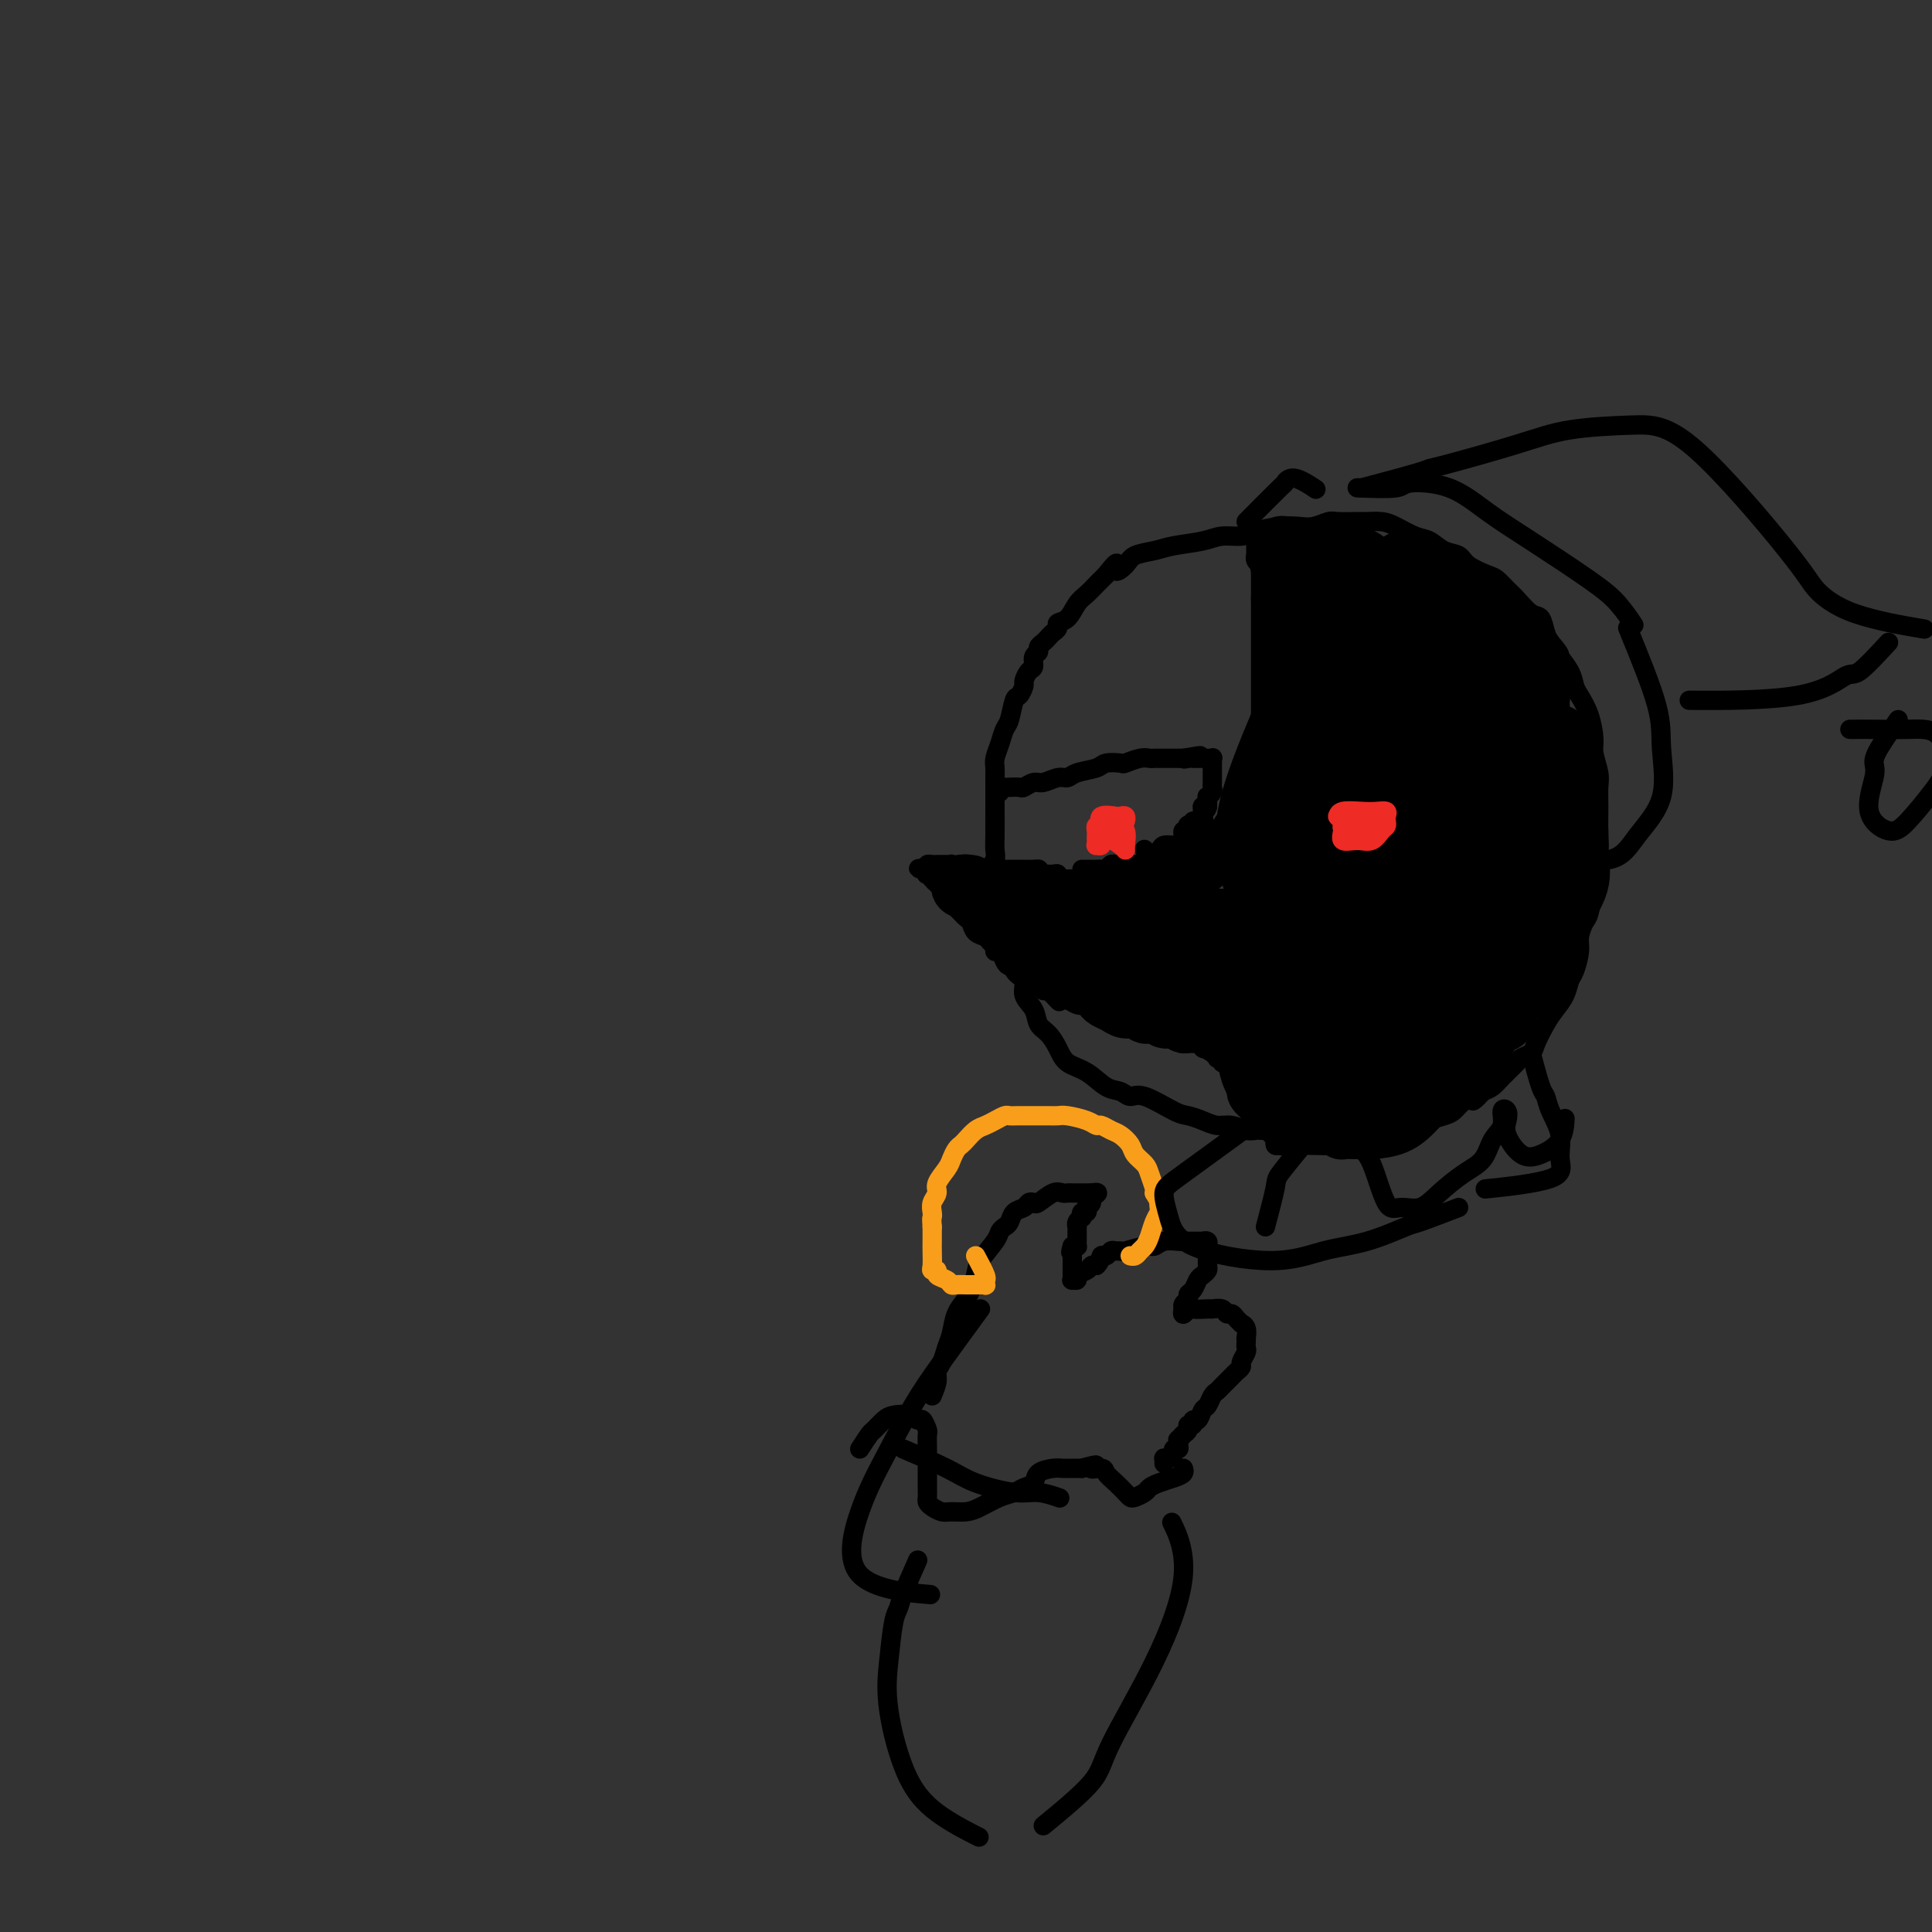 <svg viewBox='0 0 400 400' version='1.1' xmlns='http://www.w3.org/2000/svg' xmlns:xlink='http://www.w3.org/1999/xlink'><rect x="0" y="0" width="400" height="400" fill="#333333" stroke="none"/><g fill='none' stroke='#000000' stroke-width='4' stroke-linecap='round' stroke-linejoin='round'><path d='M263,234c-0.448,0.001 -0.896,0.001 -1,0c-0.104,-0.001 0.135,-0.004 0,0c-0.135,0.004 -0.644,0.016 -1,0c-0.356,-0.016 -0.559,-0.060 -1,0c-0.441,0.060 -1.119,0.223 -2,0c-0.881,-0.223 -1.965,-0.831 -3,-1c-1.035,-0.169 -2.020,0.101 -3,0c-0.980,-0.101 -1.953,-0.572 -3,-1c-1.047,-0.428 -2.167,-0.812 -3,-1c-0.833,-0.188 -1.380,-0.181 -3,-1c-1.620,-0.819 -4.312,-2.464 -6,-3c-1.688,-0.536 -2.371,0.037 -3,0c-0.629,-0.037 -1.204,-0.684 -2,-1c-0.796,-0.316 -1.813,-0.301 -3,-1c-1.187,-0.699 -2.546,-2.112 -4,-3c-1.454,-0.888 -3.004,-1.252 -4,-2c-0.996,-0.748 -1.438,-1.879 -2,-3c-0.562,-1.121 -1.245,-2.230 -2,-3c-0.755,-0.770 -1.582,-1.201 -2,-2c-0.418,-0.799 -0.427,-1.965 -1,-3c-0.573,-1.035 -1.711,-1.939 -2,-3c-0.289,-1.061 0.272,-2.279 0,-3c-0.272,-0.721 -1.378,-0.944 -2,-2c-0.622,-1.056 -0.759,-2.943 -1,-4c-0.241,-1.057 -0.587,-1.283 -1,-2c-0.413,-0.717 -0.894,-1.924 -1,-3c-0.106,-1.076 0.164,-2.020 0,-3c-0.164,-0.980 -0.761,-1.994 -1,-3c-0.239,-1.006 -0.119,-2.003 0,-3'/><path d='M206,183c-0.928,-4.599 -0.249,-4.597 0,-5c0.249,-0.403 0.067,-1.210 0,-2c-0.067,-0.790 -0.018,-1.562 0,-3c0.018,-1.438 0.005,-3.540 0,-5c-0.005,-1.460 -0.002,-2.277 0,-3c0.002,-0.723 0.004,-1.351 0,-2c-0.004,-0.649 -0.012,-1.319 0,-2c0.012,-0.681 0.045,-1.373 0,-2c-0.045,-0.627 -0.167,-1.188 0,-2c0.167,-0.812 0.622,-1.876 1,-3c0.378,-1.124 0.680,-2.308 1,-3c0.320,-0.692 0.659,-0.891 1,-2c0.341,-1.109 0.682,-3.127 1,-4c0.318,-0.873 0.611,-0.600 1,-1c0.389,-0.400 0.874,-1.473 1,-2c0.126,-0.527 -0.106,-0.508 0,-1c0.106,-0.492 0.549,-1.494 1,-2c0.451,-0.506 0.908,-0.517 1,-1c0.092,-0.483 -0.183,-1.439 0,-2c0.183,-0.561 0.822,-0.728 1,-1c0.178,-0.272 -0.106,-0.650 0,-1c0.106,-0.350 0.601,-0.672 1,-1c0.399,-0.328 0.701,-0.664 1,-1c0.299,-0.336 0.594,-0.674 1,-1c0.406,-0.326 0.924,-0.639 1,-1c0.076,-0.361 -0.289,-0.768 0,-1c0.289,-0.232 1.232,-0.289 2,-1c0.768,-0.711 1.360,-2.077 2,-3c0.640,-0.923 1.326,-1.402 2,-2c0.674,-0.598 1.335,-1.314 2,-2c0.665,-0.686 1.332,-1.343 2,-2'/><path d='M229,119c3.289,-4.217 2.012,-1.760 2,-1c-0.012,0.760 1.242,-0.177 2,-1c0.758,-0.823 1.020,-1.531 2,-2c0.980,-0.469 2.678,-0.699 4,-1c1.322,-0.301 2.266,-0.672 4,-1c1.734,-0.328 4.256,-0.613 6,-1c1.744,-0.387 2.711,-0.874 4,-1c1.289,-0.126 2.900,0.111 4,0c1.100,-0.111 1.688,-0.569 3,-1c1.312,-0.431 3.346,-0.833 5,-1c1.654,-0.167 2.926,-0.097 4,0c1.074,0.097 1.949,0.222 3,0c1.051,-0.222 2.277,-0.792 3,-1c0.723,-0.208 0.944,-0.054 2,0c1.056,0.054 2.947,0.007 4,0c1.053,-0.007 1.268,0.024 2,0c0.732,-0.024 1.980,-0.105 3,0c1.020,0.105 1.810,0.394 3,1c1.190,0.606 2.778,1.527 4,2c1.222,0.473 2.078,0.498 3,1c0.922,0.502 1.909,1.482 3,2c1.091,0.518 2.284,0.576 3,1c0.716,0.424 0.953,1.214 2,2c1.047,0.786 2.903,1.566 4,2c1.097,0.434 1.435,0.520 2,1c0.565,0.480 1.356,1.354 2,2c0.644,0.646 1.142,1.065 2,2c0.858,0.935 2.075,2.385 3,3c0.925,0.615 1.557,0.396 2,1c0.443,0.604 0.698,2.030 1,3c0.302,0.970 0.651,1.485 1,2'/><path d='M321,133c2.357,2.707 1.748,2.473 2,3c0.252,0.527 1.364,1.814 2,3c0.636,1.186 0.796,2.269 1,3c0.204,0.731 0.451,1.109 1,2c0.549,0.891 1.401,2.296 2,4c0.599,1.704 0.945,3.706 1,5c0.055,1.294 -0.182,1.880 0,3c0.182,1.120 0.782,2.775 1,4c0.218,1.225 0.055,2.021 0,3c-0.055,0.979 -0.001,2.139 0,4c0.001,1.861 -0.052,4.421 0,6c0.052,1.579 0.207,2.178 0,3c-0.207,0.822 -0.776,1.868 -1,3c-0.224,1.132 -0.102,2.351 0,3c0.102,0.649 0.186,0.728 0,2c-0.186,1.272 -0.641,3.738 -1,5c-0.359,1.262 -0.621,1.320 -1,2c-0.379,0.680 -0.874,1.981 -1,3c-0.126,1.019 0.118,1.757 0,3c-0.118,1.243 -0.598,2.992 -1,4c-0.402,1.008 -0.728,1.274 -1,2c-0.272,0.726 -0.491,1.910 -1,3c-0.509,1.090 -1.306,2.085 -2,3c-0.694,0.915 -1.283,1.749 -2,3c-0.717,1.251 -1.561,2.919 -2,4c-0.439,1.081 -0.474,1.575 -1,2c-0.526,0.425 -1.544,0.782 -2,1c-0.456,0.218 -0.349,0.295 -1,1c-0.651,0.705 -2.060,2.036 -3,3c-0.940,0.964 -1.411,1.561 -2,2c-0.589,0.439 -1.294,0.719 -2,1'/><path d='M307,226c-2.989,3.289 -1.960,1.511 -2,1c-0.040,-0.511 -1.147,0.244 -2,1c-0.853,0.756 -1.450,1.513 -2,2c-0.550,0.487 -1.051,0.705 -2,1c-0.949,0.295 -2.345,0.668 -3,1c-0.655,0.332 -0.570,0.624 -1,1c-0.430,0.376 -1.376,0.837 -2,1c-0.624,0.163 -0.927,0.030 -1,0c-0.073,-0.030 0.082,0.045 0,0c-0.082,-0.045 -0.403,-0.209 -1,0c-0.597,0.209 -1.469,0.792 -2,1c-0.531,0.208 -0.720,0.042 -1,0c-0.280,-0.042 -0.652,0.041 -1,0c-0.348,-0.041 -0.671,-0.207 -1,0c-0.329,0.207 -0.664,0.788 -1,1c-0.336,0.212 -0.675,0.056 -1,0c-0.325,-0.056 -0.637,-0.011 -1,0c-0.363,0.011 -0.776,-0.011 -1,0c-0.224,0.011 -0.258,0.056 -1,0c-0.742,-0.056 -2.192,-0.211 -3,0c-0.808,0.211 -0.975,0.789 -1,1c-0.025,0.211 0.091,0.057 0,0c-0.091,-0.057 -0.388,-0.015 -1,0c-0.612,0.015 -1.539,0.004 -2,0c-0.461,-0.004 -0.457,-0.001 -1,0c-0.543,0.001 -1.635,0.000 -2,0c-0.365,-0.000 -0.005,-0.000 0,0c0.005,0.000 -0.345,0.000 -1,0c-0.655,-0.000 -1.616,-0.000 -2,0c-0.384,0.000 -0.192,0.000 0,0'/><path d='M268,237c-4.332,0.462 -2.662,0.117 -2,0c0.662,-0.117 0.317,-0.007 0,0c-0.317,0.007 -0.607,-0.089 -1,0c-0.393,0.089 -0.889,0.364 -1,0c-0.111,-0.364 0.162,-1.367 0,-2c-0.162,-0.633 -0.761,-0.895 -1,-1c-0.239,-0.105 -0.120,-0.052 0,0'/><path d='M262,115c0.423,2.060 0.845,4.119 1,5c0.155,0.881 0.042,0.583 0,1c-0.042,0.417 -0.012,1.548 0,2c0.012,0.452 0.006,0.226 0,0'/><path d='M260,113c-0.001,0.455 -0.001,0.909 0,1c0.001,0.091 0.004,-0.182 0,0c-0.004,0.182 -0.015,0.818 0,1c0.015,0.182 0.056,-0.091 0,0c-0.056,0.091 -0.207,0.545 0,1c0.207,0.455 0.774,0.910 1,1c0.226,0.090 0.113,-0.187 0,0c-0.113,0.187 -0.226,0.837 0,1c0.226,0.163 0.793,-0.163 1,0c0.207,0.163 0.056,0.813 0,1c-0.056,0.187 -0.016,-0.089 0,0c0.016,0.089 0.008,0.545 0,1'/><path d='M262,120c0.305,1.266 0.068,0.930 0,1c-0.068,0.070 0.034,0.545 0,1c-0.034,0.455 -0.205,0.891 0,1c0.205,0.109 0.787,-0.110 1,0c0.213,0.110 0.057,0.550 0,1c-0.057,0.450 -0.016,0.909 0,1c0.016,0.091 0.008,-0.186 0,0c-0.008,0.186 -0.016,0.833 0,1c0.016,0.167 0.057,-0.147 0,0c-0.057,0.147 -0.211,0.757 0,1c0.211,0.243 0.789,0.121 1,0c0.211,-0.121 0.057,-0.240 0,0c-0.057,0.240 -0.015,0.839 0,1c0.015,0.161 0.004,-0.115 0,0c-0.004,0.115 -0.001,0.622 0,1c0.001,0.378 0.000,0.626 0,1c-0.000,0.374 -0.000,0.874 0,1c0.000,0.126 0.000,-0.121 0,0c-0.000,0.121 -0.000,0.611 0,1c0.000,0.389 0.000,0.678 0,1c-0.000,0.322 -0.000,0.678 0,1c0.000,0.322 0.000,0.611 0,1c-0.000,0.389 -0.000,0.877 0,1c0.000,0.123 0.000,-0.119 0,0c-0.000,0.119 -0.000,0.599 0,1c0.000,0.401 0.000,0.723 0,1c-0.000,0.277 -0.000,0.508 0,1c0.000,0.492 0.000,1.246 0,2'/><path d='M264,141c0.309,3.383 0.083,1.339 0,1c-0.083,-0.339 -0.022,1.026 0,2c0.022,0.974 0.006,1.556 0,2c-0.006,0.444 -0.002,0.749 0,1c0.002,0.251 0.002,0.447 0,1c-0.002,0.553 -0.004,1.462 0,2c0.004,0.538 0.015,0.703 0,1c-0.015,0.297 -0.057,0.725 0,1c0.057,0.275 0.211,0.399 0,1c-0.211,0.601 -0.788,1.681 -1,2c-0.212,0.319 -0.061,-0.122 0,0c0.061,0.122 0.030,0.806 0,1c-0.030,0.194 -0.061,-0.103 0,0c0.061,0.103 0.212,0.606 0,1c-0.212,0.394 -0.788,0.679 -1,1c-0.212,0.321 -0.061,0.679 0,1c0.061,0.321 0.031,0.607 0,1c-0.031,0.393 -0.065,0.894 0,1c0.065,0.106 0.228,-0.184 0,0c-0.228,0.184 -0.846,0.842 -1,1c-0.154,0.158 0.154,-0.183 0,0c-0.154,0.183 -0.772,0.889 -1,1c-0.228,0.111 -0.065,-0.374 0,0c0.065,0.374 0.033,1.606 0,2c-0.033,0.394 -0.065,-0.050 0,0c0.065,0.050 0.228,0.595 0,1c-0.228,0.405 -0.849,0.669 -1,1c-0.151,0.331 0.166,0.728 0,1c-0.166,0.272 -0.814,0.419 -1,1c-0.186,0.581 0.090,1.594 0,2c-0.090,0.406 -0.545,0.203 -1,0'/><path d='M257,171c-1.019,2.968 -0.065,1.387 0,1c0.065,-0.387 -0.759,0.420 -1,1c-0.241,0.580 0.102,0.931 0,1c-0.102,0.069 -0.647,-0.146 -1,0c-0.353,0.146 -0.514,0.652 -1,1c-0.486,0.348 -1.297,0.538 -2,1c-0.703,0.462 -1.297,1.194 -2,2c-0.703,0.806 -1.514,1.684 -2,2c-0.486,0.316 -0.648,0.070 -1,0c-0.352,-0.070 -0.895,0.038 -1,0c-0.105,-0.038 0.229,-0.220 0,0c-0.229,0.220 -1.021,0.843 -2,1c-0.979,0.157 -2.146,-0.150 -3,0c-0.854,0.150 -1.394,0.758 -2,1c-0.606,0.242 -1.276,0.117 -2,0c-0.724,-0.117 -1.501,-0.228 -2,0c-0.499,0.228 -0.718,0.793 -1,1c-0.282,0.207 -0.626,0.055 -1,0c-0.374,-0.055 -0.779,-0.015 -1,0c-0.221,0.015 -0.258,0.004 -1,0c-0.742,-0.004 -2.189,-0.001 -3,0c-0.811,0.001 -0.987,0.000 -1,0c-0.013,-0.000 0.137,-0.000 0,0c-0.137,0.000 -0.562,0.000 -1,0c-0.438,-0.000 -0.888,-0.000 -1,0c-0.112,0.000 0.114,0.000 0,0c-0.114,-0.000 -0.569,-0.000 -1,0c-0.431,0.000 -0.837,0.000 -1,0c-0.163,-0.000 -0.081,-0.000 0,0'/><path d='M226,183c0.009,0.113 0.017,0.226 0,0c-0.017,-0.226 -0.060,-0.793 0,-1c0.060,-0.207 0.222,-0.056 0,0c-0.222,0.056 -0.829,0.015 -1,0c-0.171,-0.015 0.095,-0.004 0,0c-0.095,0.004 -0.549,0.001 -1,0c-0.451,-0.001 -0.899,0.001 -1,0c-0.101,-0.001 0.146,-0.004 0,0c-0.146,0.004 -0.683,0.015 -1,0c-0.317,-0.015 -0.414,-0.057 -1,0c-0.586,0.057 -1.663,0.211 -2,0c-0.337,-0.211 0.064,-0.789 0,-1c-0.064,-0.211 -0.595,-0.057 -1,0c-0.405,0.057 -0.686,0.015 -1,0c-0.314,-0.015 -0.661,-0.004 -1,0c-0.339,0.004 -0.669,0.002 -1,0'/><path d='M215,181c-1.655,-0.536 -0.293,-0.876 0,-1c0.293,-0.124 -0.485,-0.033 -1,0c-0.515,0.033 -0.768,0.009 -1,0c-0.232,-0.009 -0.443,-0.002 -1,0c-0.557,0.002 -1.459,0.001 -2,0c-0.541,-0.001 -0.722,-0.000 -1,0c-0.278,0.000 -0.653,0.000 -1,0c-0.347,-0.000 -0.667,-0.000 -1,0c-0.333,0.000 -0.681,0.000 -1,0c-0.319,-0.000 -0.610,0.000 -1,0c-0.390,-0.000 -0.878,-0.000 -1,0c-0.122,0.000 0.122,0.000 0,0c-0.122,-0.000 -0.610,-0.000 -1,0c-0.390,0.000 -0.682,0.001 -1,0c-0.318,-0.001 -0.664,-0.004 -1,0c-0.336,0.004 -0.664,0.015 -1,0c-0.336,-0.015 -0.682,-0.057 -1,0c-0.318,0.057 -0.610,0.211 -1,0c-0.390,-0.211 -0.879,-0.789 -1,-1c-0.121,-0.211 0.126,-0.057 0,0c-0.126,0.057 -0.625,0.015 -1,0c-0.375,-0.015 -0.626,-0.005 -1,0c-0.374,0.005 -0.871,0.004 -1,0c-0.129,-0.004 0.110,-0.011 0,0c-0.110,0.011 -0.568,0.042 -1,0c-0.432,-0.042 -0.838,-0.155 -1,0c-0.162,0.155 -0.081,0.577 0,1'/><path d='M192,180c-3.562,-0.219 -0.965,-0.266 0,0c0.965,0.266 0.300,0.844 0,1c-0.300,0.156 -0.235,-0.109 0,0c0.235,0.109 0.640,0.592 1,1c0.360,0.408 0.674,0.739 1,1c0.326,0.261 0.665,0.451 1,1c0.335,0.549 0.667,1.457 1,2c0.333,0.543 0.667,0.722 1,1c0.333,0.278 0.666,0.656 1,1c0.334,0.344 0.671,0.656 1,1c0.329,0.344 0.651,0.722 1,1c0.349,0.278 0.724,0.455 1,1c0.276,0.545 0.451,1.457 1,2c0.549,0.543 1.471,0.718 2,1c0.529,0.282 0.667,0.670 1,1c0.333,0.330 0.863,0.600 1,1c0.137,0.400 -0.118,0.929 0,1c0.118,0.071 0.609,-0.317 1,0c0.391,0.317 0.682,1.338 1,2c0.318,0.662 0.664,0.965 1,1c0.336,0.035 0.664,-0.197 1,0c0.336,0.197 0.681,0.822 1,1c0.319,0.178 0.611,-0.092 1,0c0.389,0.092 0.874,0.545 1,1c0.126,0.455 -0.106,0.910 0,1c0.106,0.090 0.549,-0.186 1,0c0.451,0.186 0.908,0.834 1,1c0.092,0.166 -0.182,-0.151 0,0c0.182,0.151 0.818,0.772 1,1c0.182,0.228 -0.091,0.065 0,0c0.091,-0.065 0.545,-0.033 1,0'/><path d='M217,205c4.050,4.089 1.676,1.813 1,1c-0.676,-0.813 0.346,-0.162 1,0c0.654,0.162 0.938,-0.167 1,0c0.062,0.167 -0.099,0.828 0,1c0.099,0.172 0.457,-0.146 1,0c0.543,0.146 1.271,0.756 2,1c0.729,0.244 1.459,0.121 2,0c0.541,-0.121 0.894,-0.240 1,0c0.106,0.240 -0.033,0.838 0,1c0.033,0.162 0.239,-0.111 1,0c0.761,0.111 2.077,0.608 3,1c0.923,0.392 1.453,0.679 2,1c0.547,0.321 1.113,0.675 2,1c0.887,0.325 2.097,0.622 3,1c0.903,0.378 1.498,0.837 2,1c0.502,0.163 0.909,0.029 1,0c0.091,-0.029 -0.134,0.045 0,0c0.134,-0.045 0.627,-0.209 1,0c0.373,0.209 0.625,0.792 1,1c0.375,0.208 0.874,0.042 1,0c0.126,-0.042 -0.120,0.041 0,0c0.120,-0.041 0.606,-0.207 1,0c0.394,0.207 0.697,0.788 1,1c0.303,0.212 0.607,0.057 1,0c0.393,-0.057 0.876,-0.016 1,0c0.124,0.016 -0.111,0.008 0,0c0.111,-0.008 0.568,-0.016 1,0c0.432,0.016 0.837,0.056 1,0c0.163,-0.056 0.082,-0.207 0,0c-0.082,0.207 -0.166,0.774 0,1c0.166,0.226 0.583,0.113 1,0'/><path d='M250,217c5.046,1.797 1.160,0.289 0,0c-1.160,-0.289 0.406,0.641 1,1c0.594,0.359 0.216,0.148 0,0c-0.216,-0.148 -0.269,-0.232 0,0c0.269,0.232 0.861,0.780 1,1c0.139,0.220 -0.174,0.112 0,0c0.174,-0.112 0.835,-0.227 1,0c0.165,0.227 -0.167,0.796 0,1c0.167,0.204 0.833,0.045 1,0c0.167,-0.045 -0.167,0.026 0,0c0.167,-0.026 0.833,-0.148 1,0c0.167,0.148 -0.165,0.564 0,1c0.165,0.436 0.828,0.890 1,1c0.172,0.110 -0.146,-0.125 0,0c0.146,0.125 0.756,0.611 1,1c0.244,0.389 0.122,0.682 0,1c-0.122,0.318 -0.243,0.663 0,1c0.243,0.337 0.850,0.668 1,1c0.150,0.332 -0.156,0.666 0,1c0.156,0.334 0.773,0.667 1,1c0.227,0.333 0.065,0.667 0,1c-0.065,0.333 -0.032,0.667 0,1'/><path d='M259,230c1.616,2.249 1.155,1.372 1,1c-0.155,-0.372 -0.003,-0.240 0,0c0.003,0.240 -0.143,0.586 0,1c0.143,0.414 0.574,0.895 1,1c0.426,0.105 0.846,-0.168 1,0c0.154,0.168 0.041,0.776 0,1c-0.041,0.224 -0.012,0.064 0,0c0.012,-0.064 0.006,-0.032 0,0'/></g>
<g fill='none' stroke='#FFFFFF' stroke-width='4' stroke-linecap='round' stroke-linejoin='round'><path d='M210,188c-0.024,0.399 -0.048,0.798 0,1c0.048,0.202 0.166,0.207 0,0c-0.166,-0.207 -0.618,-0.627 -1,-1c-0.382,-0.373 -0.694,-0.700 -1,-1c-0.306,-0.300 -0.607,-0.572 -1,-1c-0.393,-0.428 -0.877,-1.012 -1,-1c-0.123,0.012 0.115,0.619 0,1c-0.115,0.381 -0.582,0.537 0,1c0.582,0.463 2.213,1.235 3,2c0.787,0.765 0.730,1.523 1,2c0.270,0.477 0.868,0.674 1,1c0.132,0.326 -0.202,0.782 0,1c0.202,0.218 0.941,0.199 1,0c0.059,-0.199 -0.561,-0.579 -1,-1c-0.439,-0.421 -0.695,-0.883 -1,-1c-0.305,-0.117 -0.657,0.112 -1,0c-0.343,-0.112 -0.677,-0.565 -1,-1c-0.323,-0.435 -0.634,-0.852 -1,-1c-0.366,-0.148 -0.786,-0.027 -1,0c-0.214,0.027 -0.222,-0.041 0,0c0.222,0.041 0.673,0.191 1,1c0.327,0.809 0.531,2.279 1,3c0.469,0.721 1.203,0.694 2,1c0.797,0.306 1.656,0.945 2,1c0.344,0.055 0.172,-0.472 0,-1'/><path d='M212,194c0.440,-0.101 -0.461,-0.853 -1,-1c-0.539,-0.147 -0.718,0.311 -1,0c-0.282,-0.311 -0.668,-1.390 -1,-2c-0.332,-0.610 -0.611,-0.751 -1,-1c-0.389,-0.249 -0.889,-0.606 -1,-1c-0.111,-0.394 0.167,-0.827 0,-1c-0.167,-0.173 -0.780,-0.088 -1,0c-0.220,0.088 -0.049,0.177 0,0c0.049,-0.177 -0.026,-0.622 0,-1c0.026,-0.378 0.154,-0.690 0,-1c-0.154,-0.310 -0.588,-0.619 -1,-1c-0.412,-0.381 -0.801,-0.834 -1,-1c-0.199,-0.166 -0.207,-0.044 0,0c0.207,0.044 0.629,0.012 1,0c0.371,-0.012 0.692,-0.003 1,0c0.308,0.003 0.604,0.001 1,0c0.396,-0.001 0.894,-0.000 1,0c0.106,0.000 -0.179,0.000 0,0c0.179,-0.000 0.821,-0.000 1,0c0.179,0.000 -0.106,0.000 0,0c0.106,-0.000 0.602,-0.000 1,0c0.398,0.000 0.699,0.000 1,0'/><path d='M211,184c1.310,0.000 1.083,0.000 1,0c-0.083,0.000 -0.024,0.000 0,0c0.024,0.000 0.012,0.000 0,0'/></g>
<g fill='none' stroke='#000000' stroke-width='4' stroke-linecap='round' stroke-linejoin='round'><path d='M224,180c0.447,-0.000 0.893,-0.000 1,0c0.107,0.000 -0.126,0.001 0,0c0.126,-0.001 0.611,-0.004 1,0c0.389,0.004 0.682,0.015 1,0c0.318,-0.015 0.663,-0.057 1,0c0.337,0.057 0.667,0.211 1,0c0.333,-0.211 0.667,-0.789 1,-1c0.333,-0.211 0.663,-0.057 1,0c0.337,0.057 0.681,0.015 1,0c0.319,-0.015 0.614,-0.004 1,0c0.386,0.004 0.863,0.001 1,0c0.137,-0.001 -0.065,0.001 0,0c0.065,-0.001 0.398,-0.004 1,0c0.602,0.004 1.475,0.015 2,0c0.525,-0.015 0.704,-0.056 1,0c0.296,0.056 0.709,0.207 1,0c0.291,-0.207 0.459,-0.774 1,-1c0.541,-0.226 1.454,-0.113 2,0c0.546,0.113 0.724,0.226 1,0c0.276,-0.226 0.651,-0.793 1,-1c0.349,-0.207 0.671,-0.056 1,0c0.329,0.056 0.666,0.015 1,0c0.334,-0.015 0.667,-0.004 1,0c0.333,0.004 0.667,0.001 1,0c0.333,-0.001 0.667,-0.001 1,0'/><path d='M249,177c3.823,-0.465 0.881,-0.127 0,0c-0.881,0.127 0.300,0.044 1,0c0.700,-0.044 0.920,-0.051 1,0c0.080,0.051 0.022,0.158 0,0c-0.022,-0.158 -0.006,-0.581 0,-1c0.006,-0.419 0.002,-0.834 0,-1c-0.002,-0.166 -0.001,-0.083 0,0'/><path d='M206,164c0.449,0.113 0.898,0.226 1,0c0.102,-0.226 -0.142,-0.792 0,-1c0.142,-0.208 0.671,-0.060 1,0c0.329,0.060 0.457,0.031 1,0c0.543,-0.031 1.500,-0.065 2,0c0.500,0.065 0.543,0.228 1,0c0.457,-0.228 1.328,-0.849 2,-1c0.672,-0.151 1.147,0.167 2,0c0.853,-0.167 2.086,-0.819 3,-1c0.914,-0.181 1.510,0.109 2,0c0.490,-0.109 0.875,-0.617 2,-1c1.125,-0.383 2.990,-0.642 4,-1c1.010,-0.358 1.163,-0.814 2,-1c0.837,-0.186 2.357,-0.102 3,0c0.643,0.102 0.410,0.224 1,0c0.590,-0.224 2.002,-0.792 3,-1c0.998,-0.208 1.580,-0.056 2,0c0.420,0.056 0.677,0.015 1,0c0.323,-0.015 0.713,-0.004 1,0c0.287,0.004 0.472,0.001 1,0c0.528,-0.001 1.399,-0.000 2,0c0.601,0.000 0.931,0.000 1,0c0.069,-0.000 -0.123,-0.000 0,0c0.123,0.000 0.562,0.000 1,0'/><path d='M245,157c6.277,-1.083 2.469,-0.290 1,0c-1.469,0.290 -0.600,0.078 0,0c0.600,-0.078 0.930,-0.021 1,0c0.070,0.021 -0.121,0.006 0,0c0.121,-0.006 0.553,-0.002 1,0c0.447,0.002 0.908,0.001 1,0c0.092,-0.001 -0.186,-0.001 0,0c0.186,0.001 0.834,0.005 1,0c0.166,-0.005 -0.152,-0.017 0,0c0.152,0.017 0.773,0.064 1,0c0.227,-0.064 0.061,-0.238 0,0c-0.061,0.238 -0.016,0.890 0,1c0.016,0.110 0.004,-0.321 0,0c-0.004,0.321 -0.000,1.395 0,2c0.000,0.605 -0.004,0.741 0,1c0.004,0.259 0.015,0.642 0,1c-0.015,0.358 -0.057,0.690 0,1c0.057,0.310 0.211,0.599 0,1c-0.211,0.401 -0.788,0.916 -1,1c-0.212,0.084 -0.061,-0.262 0,0c0.061,0.262 0.030,1.131 0,2'/><path d='M250,167c-0.381,1.504 -0.832,0.263 -1,0c-0.168,-0.263 -0.053,0.450 0,1c0.053,0.550 0.043,0.936 0,1c-0.043,0.064 -0.120,-0.193 0,0c0.120,0.193 0.438,0.835 0,1c-0.438,0.165 -1.633,-0.148 -2,0c-0.367,0.148 0.094,0.757 0,1c-0.094,0.243 -0.743,0.121 -1,0c-0.257,-0.121 -0.121,-0.242 0,0c0.121,0.242 0.228,0.849 0,1c-0.228,0.151 -0.792,-0.152 -1,0c-0.208,0.152 -0.059,0.758 0,1c0.059,0.242 0.030,0.121 0,0'/><path d='M245,174c0.098,0.424 0.196,0.848 0,1c-0.196,0.152 -0.686,0.031 -1,0c-0.314,-0.031 -0.452,0.026 -1,0c-0.548,-0.026 -1.506,-0.137 -2,0c-0.494,0.137 -0.524,0.521 -1,1c-0.476,0.479 -1.397,1.052 -2,1c-0.603,-0.052 -0.886,-0.729 -1,-1c-0.114,-0.271 -0.057,-0.135 0,0'/></g>
<g fill='none' stroke='#000000' stroke-width='12' stroke-linecap='round' stroke-linejoin='round'><path d='M201,183c-0.813,-0.113 -1.625,-0.226 -2,0c-0.375,0.226 -0.312,0.792 0,1c0.312,0.208 0.872,0.058 1,0c0.128,-0.058 -0.175,-0.026 0,0c0.175,0.026 0.827,0.045 1,0c0.173,-0.045 -0.133,-0.153 0,0c0.133,0.153 0.704,0.566 1,1c0.296,0.434 0.316,0.890 1,1c0.684,0.110 2.032,-0.124 3,0c0.968,0.124 1.555,0.608 2,1c0.445,0.392 0.749,0.692 1,1c0.251,0.308 0.449,0.623 1,1c0.551,0.377 1.455,0.817 2,1c0.545,0.183 0.731,0.108 1,0c0.269,-0.108 0.621,-0.249 1,0c0.379,0.249 0.784,0.889 1,1c0.216,0.111 0.242,-0.307 1,0c0.758,0.307 2.247,1.339 3,2c0.753,0.661 0.769,0.950 1,1c0.231,0.050 0.678,-0.140 1,0c0.322,0.140 0.521,0.612 1,1c0.479,0.388 1.240,0.694 2,1'/><path d='M224,196c3.741,2.254 1.594,1.388 1,1c-0.594,-0.388 0.365,-0.300 1,0c0.635,0.300 0.948,0.812 1,1c0.052,0.188 -0.155,0.053 0,0c0.155,-0.053 0.671,-0.024 1,0c0.329,0.024 0.469,0.044 1,0c0.531,-0.044 1.453,-0.152 2,0c0.547,0.152 0.720,0.562 1,1c0.280,0.438 0.668,0.902 1,1c0.332,0.098 0.607,-0.170 1,0c0.393,0.170 0.902,0.777 1,1c0.098,0.223 -0.216,0.061 0,0c0.216,-0.061 0.961,-0.020 1,0c0.039,0.020 -0.630,0.020 -1,0c-0.370,-0.020 -0.442,-0.061 -1,0c-0.558,0.061 -1.602,0.224 -3,0c-1.398,-0.224 -3.152,-0.834 -4,-1c-0.848,-0.166 -0.791,0.113 -2,0c-1.209,-0.113 -3.683,-0.619 -5,-1c-1.317,-0.381 -1.478,-0.637 -2,-1c-0.522,-0.363 -1.407,-0.833 -2,-1c-0.593,-0.167 -0.895,-0.031 -1,0c-0.105,0.031 -0.011,-0.044 0,0c0.011,0.044 -0.059,0.208 0,0c0.059,-0.208 0.247,-0.787 0,-1c-0.247,-0.213 -0.928,-0.061 -1,0c-0.072,0.061 0.464,0.030 1,0'/><path d='M215,196c-3.403,-0.864 -1.410,-0.523 0,0c1.410,0.523 2.237,1.229 3,2c0.763,0.771 1.460,1.607 2,2c0.540,0.393 0.921,0.343 2,1c1.079,0.657 2.855,2.023 4,3c1.145,0.977 1.657,1.567 2,2c0.343,0.433 0.516,0.708 1,1c0.484,0.292 1.280,0.600 2,1c0.720,0.400 1.363,0.891 2,1c0.637,0.109 1.269,-0.163 2,0c0.731,0.163 1.562,0.762 2,1c0.438,0.238 0.484,0.115 1,0c0.516,-0.115 1.500,-0.223 2,0c0.500,0.223 0.514,0.778 1,1c0.486,0.222 1.443,0.112 2,0c0.557,-0.112 0.712,-0.226 1,0c0.288,0.226 0.708,0.793 1,1c0.292,0.207 0.455,0.056 1,0c0.545,-0.056 1.473,-0.016 2,0c0.527,0.016 0.652,0.008 1,0c0.348,-0.008 0.919,-0.016 1,0c0.081,0.016 -0.328,0.057 0,0c0.328,-0.057 1.393,-0.211 2,0c0.607,0.211 0.755,0.789 1,1c0.245,0.211 0.586,0.057 1,0c0.414,-0.057 0.899,-0.016 1,0c0.101,0.016 -0.183,0.007 0,0c0.183,-0.007 0.833,-0.012 1,0c0.167,0.012 -0.147,0.042 0,0c0.147,-0.042 0.756,-0.155 1,0c0.244,0.155 0.122,0.577 0,1'/><path d='M257,214c4.039,0.875 1.138,0.062 0,0c-1.138,-0.062 -0.511,0.628 0,1c0.511,0.372 0.906,0.428 1,1c0.094,0.572 -0.114,1.660 0,3c0.114,1.340 0.552,2.932 1,4c0.448,1.068 0.908,1.611 1,2c0.092,0.389 -0.185,0.623 0,1c0.185,0.377 0.832,0.898 1,1c0.168,0.102 -0.144,-0.216 0,0c0.144,0.216 0.743,0.966 1,1c0.257,0.034 0.170,-0.647 0,-1c-0.170,-0.353 -0.424,-0.379 -1,-1c-0.576,-0.621 -1.474,-1.836 -2,-3c-0.526,-1.164 -0.680,-2.275 -1,-4c-0.320,-1.725 -0.806,-4.064 -1,-5c-0.194,-0.936 -0.097,-0.468 0,0'/><path d='M239,191c-2.678,-0.030 -5.356,-0.061 -7,0c-1.644,0.061 -2.255,0.212 -3,0c-0.745,-0.212 -1.625,-0.789 -2,-1c-0.375,-0.211 -0.245,-0.057 0,0c0.245,0.057 0.603,0.015 1,0c0.397,-0.015 0.831,-0.004 2,0c1.169,0.004 3.073,0.001 5,0c1.927,-0.001 3.878,0.001 6,0c2.122,-0.001 4.416,-0.005 7,0c2.584,0.005 5.456,0.018 7,0c1.544,-0.018 1.758,-0.069 2,0c0.242,0.069 0.511,0.256 0,1c-0.511,0.744 -1.803,2.046 -3,3c-1.197,0.954 -2.298,1.561 -4,2c-1.702,0.439 -4.003,0.709 -6,1c-1.997,0.291 -3.689,0.604 -5,1c-1.311,0.396 -2.241,0.877 -3,1c-0.759,0.123 -1.346,-0.111 -1,0c0.346,0.111 1.623,0.567 3,1c1.377,0.433 2.852,0.843 5,1c2.148,0.157 4.970,0.061 7,0c2.030,-0.061 3.270,-0.086 5,0c1.730,0.086 3.952,0.282 5,1c1.048,0.718 0.922,1.958 1,3c0.078,1.042 0.361,1.888 0,3c-0.361,1.112 -1.366,2.492 -2,3c-0.634,0.508 -0.895,0.145 -2,0c-1.105,-0.145 -3.052,-0.073 -5,0'/><path d='M252,211c-1.489,-0.345 -1.711,-1.206 -3,-2c-1.289,-0.794 -3.647,-1.521 -5,-2c-1.353,-0.479 -1.703,-0.709 -3,-1c-1.297,-0.291 -3.540,-0.644 -5,-1c-1.460,-0.356 -2.136,-0.716 -3,-1c-0.864,-0.284 -1.915,-0.492 -3,-1c-1.085,-0.508 -2.203,-1.317 -3,-2c-0.797,-0.683 -1.271,-1.241 -2,-2c-0.729,-0.759 -1.711,-1.719 -2,-2c-0.289,-0.281 0.114,0.117 0,0c-0.114,-0.117 -0.747,-0.748 -1,-1c-0.253,-0.252 -0.127,-0.126 0,0'/><path d='M212,190c-0.876,0.083 -1.751,0.167 -2,0c-0.249,-0.167 0.130,-0.584 0,-1c-0.130,-0.416 -0.769,-0.829 -1,-1c-0.231,-0.171 -0.056,-0.098 0,0c0.056,0.098 -0.008,0.222 0,0c0.008,-0.222 0.087,-0.792 0,-1c-0.087,-0.208 -0.339,-0.056 0,0c0.339,0.056 1.269,0.015 2,0c0.731,-0.015 1.264,-0.003 2,0c0.736,0.003 1.676,-0.003 3,0c1.324,0.003 3.031,0.016 4,0c0.969,-0.016 1.199,-0.060 2,0c0.801,0.060 2.172,0.223 3,0c0.828,-0.223 1.114,-0.834 2,-1c0.886,-0.166 2.374,0.113 3,0c0.626,-0.113 0.391,-0.619 1,-1c0.609,-0.381 2.061,-0.638 3,-1c0.939,-0.362 1.364,-0.828 2,-1c0.636,-0.172 1.484,-0.049 2,0c0.516,0.049 0.702,0.024 1,0c0.298,-0.024 0.709,-0.048 1,0c0.291,0.048 0.463,0.167 1,0c0.537,-0.167 1.439,-0.619 2,-1c0.561,-0.381 0.780,-0.690 1,-1'/><path d='M244,181c5.836,-1.035 2.926,-0.122 2,0c-0.926,0.122 0.133,-0.545 1,-1c0.867,-0.455 1.543,-0.696 2,-1c0.457,-0.304 0.696,-0.669 1,-1c0.304,-0.331 0.673,-0.628 1,-1c0.327,-0.372 0.614,-0.817 1,-1c0.386,-0.183 0.873,-0.102 1,0c0.127,0.102 -0.106,0.224 0,0c0.106,-0.224 0.549,-0.794 1,-1c0.451,-0.206 0.908,-0.049 1,0c0.092,0.049 -0.182,-0.012 0,0c0.182,0.012 0.819,0.095 1,0c0.181,-0.095 -0.095,-0.369 0,-1c0.095,-0.631 0.560,-1.618 1,-2c0.440,-0.382 0.854,-0.158 1,0c0.146,0.158 0.025,0.248 0,0c-0.025,-0.248 0.045,-0.836 0,-1c-0.045,-0.164 -0.204,0.096 0,0c0.204,-0.096 0.773,-0.549 1,-1c0.227,-0.451 0.113,-0.899 0,-1c-0.113,-0.101 -0.224,0.144 0,0c0.224,-0.144 0.782,-0.678 1,-1c0.218,-0.322 0.097,-0.433 0,-1c-0.097,-0.567 -0.171,-1.591 0,-2c0.171,-0.409 0.585,-0.205 1,0'/><path d='M261,165c0.945,-1.483 0.309,-0.191 0,0c-0.309,0.191 -0.289,-0.720 0,-1c0.289,-0.280 0.847,0.069 1,0c0.153,-0.069 -0.099,-0.557 0,-1c0.099,-0.443 0.548,-0.840 1,-2c0.452,-1.160 0.906,-3.084 1,-4c0.094,-0.916 -0.171,-0.826 0,-1c0.171,-0.174 0.778,-0.613 1,-1c0.222,-0.387 0.060,-0.723 0,-1c-0.060,-0.277 -0.016,-0.497 0,-1c0.016,-0.503 0.004,-1.290 0,-2c-0.004,-0.710 -0.001,-1.345 0,-2c0.001,-0.655 0.000,-1.331 0,-2c-0.000,-0.669 -0.000,-1.332 0,-2c0.000,-0.668 0.000,-1.341 0,-2c-0.000,-0.659 -0.000,-1.305 0,-2c0.000,-0.695 0.000,-1.440 0,-2c-0.000,-0.560 -0.000,-0.936 0,-1c0.000,-0.064 0.000,0.184 0,0c-0.000,-0.184 -0.000,-0.802 0,-1c0.000,-0.198 0.000,0.022 0,0c-0.000,-0.022 -0.000,-0.285 0,-1c0.000,-0.715 0.000,-1.880 0,-3c-0.000,-1.120 -0.000,-2.194 0,-3c0.000,-0.806 0.000,-1.344 0,-2c-0.000,-0.656 -0.000,-1.430 0,-2c0.000,-0.570 0.000,-0.936 0,-1c-0.000,-0.064 -0.000,0.175 0,0c0.000,-0.175 0.000,-0.764 0,-1c-0.000,-0.236 -0.000,-0.118 0,0'/><path d='M265,124c-0.000,-4.819 -0.000,-1.865 0,-1c0.000,0.865 0.000,-0.359 0,-1c-0.000,-0.641 -0.000,-0.698 0,-1c0.000,-0.302 0.000,-0.850 0,-1c-0.000,-0.150 -0.000,0.099 0,0c0.000,-0.099 0.000,-0.547 0,-1c-0.000,-0.453 -0.000,-0.913 0,-1c0.000,-0.087 0.000,0.198 0,0c-0.000,-0.198 -0.001,-0.880 0,-1c0.001,-0.120 0.004,0.321 0,0c-0.004,-0.321 -0.016,-1.403 0,-2c0.016,-0.597 0.059,-0.710 0,-1c-0.059,-0.290 -0.219,-0.757 0,-1c0.219,-0.243 0.819,-0.261 1,0c0.181,0.261 -0.056,0.802 0,1c0.056,0.198 0.404,0.053 1,0c0.596,-0.053 1.441,-0.014 2,0c0.559,0.014 0.832,0.004 1,0c0.168,-0.004 0.230,-0.001 1,0c0.770,0.001 2.248,0.000 3,0c0.752,-0.000 0.779,-0.000 1,0c0.221,0.000 0.636,0.000 1,0c0.364,-0.000 0.675,-0.000 1,0c0.325,0.000 0.662,0.000 1,0'/><path d='M278,114c2.436,0.086 2.025,0.800 2,1c-0.025,0.200 0.335,-0.115 1,0c0.665,0.115 1.634,0.660 2,1c0.366,0.340 0.129,0.476 1,1c0.871,0.524 2.849,1.435 4,2c1.151,0.565 1.476,0.782 2,1c0.524,0.218 1.249,0.435 2,1c0.751,0.565 1.528,1.476 2,2c0.472,0.524 0.637,0.661 1,1c0.363,0.339 0.922,0.879 1,1c0.078,0.121 -0.325,-0.179 0,0c0.325,0.179 1.379,0.837 2,1c0.621,0.163 0.809,-0.167 1,0c0.191,0.167 0.385,0.832 1,1c0.615,0.168 1.652,-0.161 2,0c0.348,0.161 0.006,0.813 0,1c-0.006,0.187 0.323,-0.089 1,0c0.677,0.089 1.701,0.544 2,1c0.299,0.456 -0.127,0.915 0,1c0.127,0.085 0.809,-0.202 1,0c0.191,0.202 -0.108,0.894 0,1c0.108,0.106 0.622,-0.373 1,0c0.378,0.373 0.620,1.599 1,2c0.380,0.401 0.899,-0.024 1,0c0.101,0.024 -0.216,0.495 0,1c0.216,0.505 0.965,1.043 1,1c0.035,-0.043 -0.644,-0.665 -1,-1c-0.356,-0.335 -0.387,-0.381 -1,-1c-0.613,-0.619 -1.806,-1.809 -3,-3'/><path d='M305,130c-1.991,-1.670 -4.968,-4.346 -7,-6c-2.032,-1.654 -3.119,-2.286 -4,-3c-0.881,-0.714 -1.556,-1.511 -2,-2c-0.444,-0.489 -0.656,-0.672 -1,-1c-0.344,-0.328 -0.818,-0.803 -1,-1c-0.182,-0.197 -0.071,-0.116 0,0c0.071,0.116 0.102,0.269 0,0c-0.102,-0.269 -0.337,-0.959 0,-1c0.337,-0.041 1.245,0.566 2,1c0.755,0.434 1.358,0.694 2,1c0.642,0.306 1.323,0.658 2,1c0.677,0.342 1.351,0.673 2,1c0.649,0.327 1.272,0.651 2,1c0.728,0.349 1.561,0.724 2,1c0.439,0.276 0.484,0.454 1,1c0.516,0.546 1.504,1.459 2,2c0.496,0.541 0.500,0.711 1,1c0.500,0.289 1.495,0.696 2,1c0.505,0.304 0.521,0.505 1,1c0.479,0.495 1.423,1.284 2,2c0.577,0.716 0.789,1.358 1,2'/><path d='M312,132c1.664,1.830 0.823,1.405 1,2c0.177,0.595 1.371,2.208 2,3c0.629,0.792 0.694,0.761 1,1c0.306,0.239 0.852,0.747 1,1c0.148,0.253 -0.104,0.252 0,1c0.104,0.748 0.564,2.245 1,3c0.436,0.755 0.849,0.769 1,1c0.151,0.231 0.039,0.679 0,1c-0.039,0.321 -0.007,0.517 0,1c0.007,0.483 -0.012,1.255 0,2c0.012,0.745 0.056,1.464 0,2c-0.056,0.536 -0.211,0.889 0,2c0.211,1.111 0.789,2.980 1,4c0.211,1.020 0.057,1.190 0,2c-0.057,0.810 -0.015,2.260 0,3c0.015,0.740 0.004,0.769 0,1c-0.004,0.231 -0.001,0.665 0,1c0.001,0.335 0.000,0.570 0,1c-0.000,0.430 -0.000,1.056 0,2c0.000,0.944 -0.000,2.207 0,3c0.000,0.793 0.000,1.115 0,2c-0.000,0.885 -0.000,2.334 0,3c0.000,0.666 0.001,0.549 0,1c-0.001,0.451 -0.004,1.470 0,2c0.004,0.530 0.016,0.572 0,1c-0.016,0.428 -0.061,1.242 0,2c0.061,0.758 0.226,1.460 0,2c-0.226,0.540 -0.844,0.918 -1,2c-0.156,1.082 0.150,2.868 0,4c-0.150,1.132 -0.757,1.609 -1,2c-0.243,0.391 -0.121,0.695 0,1'/><path d='M318,191c-0.046,7.270 0.338,2.946 0,2c-0.338,-0.946 -1.397,1.487 -2,3c-0.603,1.513 -0.749,2.108 -1,3c-0.251,0.892 -0.607,2.082 -1,3c-0.393,0.918 -0.824,1.565 -1,2c-0.176,0.435 -0.097,0.657 0,1c0.097,0.343 0.211,0.807 0,1c-0.211,0.193 -0.747,0.114 0,-1c0.747,-1.114 2.778,-3.263 4,-5c1.222,-1.737 1.634,-3.064 2,-5c0.366,-1.936 0.687,-4.482 1,-7c0.313,-2.518 0.617,-5.007 1,-7c0.383,-1.993 0.846,-3.491 1,-5c0.154,-1.509 -0.001,-3.031 0,-5c0.001,-1.969 0.158,-4.385 0,-6c-0.158,-1.615 -0.630,-2.430 -1,-4c-0.370,-1.570 -0.639,-3.896 -1,-6c-0.361,-2.104 -0.814,-3.985 -1,-5c-0.186,-1.015 -0.104,-1.162 0,-1c0.104,0.162 0.231,0.635 0,1c-0.231,0.365 -0.819,0.624 -1,1c-0.181,0.376 0.046,0.871 0,2c-0.046,1.129 -0.365,2.893 0,5c0.365,2.107 1.415,4.557 2,7c0.585,2.443 0.704,4.878 1,7c0.296,2.122 0.770,3.930 1,7c0.230,3.070 0.216,7.404 0,10c-0.216,2.596 -0.633,3.456 -1,5c-0.367,1.544 -0.683,3.772 -1,6'/><path d='M320,200c-0.267,8.208 -1.436,3.726 -3,3c-1.564,-0.726 -3.523,2.302 -5,4c-1.477,1.698 -2.472,2.067 -5,3c-2.528,0.933 -6.588,2.431 -9,4c-2.412,1.569 -3.176,3.210 -4,4c-0.824,0.790 -1.708,0.730 -2,1c-0.292,0.270 0.007,0.869 0,1c-0.007,0.131 -0.322,-0.206 0,-1c0.322,-0.794 1.279,-2.046 2,-3c0.721,-0.954 1.205,-1.610 2,-2c0.795,-0.390 1.900,-0.513 3,-1c1.100,-0.487 2.193,-1.337 3,-2c0.807,-0.663 1.327,-1.139 2,-2c0.673,-0.861 1.498,-2.108 2,-3c0.502,-0.892 0.682,-1.431 1,-2c0.318,-0.569 0.773,-1.168 1,-1c0.227,0.168 0.227,1.104 0,2c-0.227,0.896 -0.682,1.751 -1,3c-0.318,1.249 -0.498,2.891 -1,4c-0.502,1.109 -1.324,1.684 -3,4c-1.676,2.316 -4.205,6.372 -6,9c-1.795,2.628 -2.857,3.828 -4,5c-1.143,1.172 -2.369,2.315 -4,3c-1.631,0.685 -3.668,0.913 -5,1c-1.332,0.087 -1.958,0.034 -3,0c-1.042,-0.034 -2.499,-0.049 -3,0c-0.501,0.049 -0.046,0.162 0,0c0.046,-0.162 -0.318,-0.600 0,-1c0.318,-0.400 1.316,-0.761 4,-2c2.684,-1.239 7.052,-3.354 10,-5c2.948,-1.646 4.474,-2.823 6,-4'/><path d='M298,222c4.133,-2.037 4.467,-1.130 5,-1c0.533,0.130 1.265,-0.516 2,-1c0.735,-0.484 1.473,-0.806 1,0c-0.473,0.806 -2.158,2.738 -4,4c-1.842,1.262 -3.841,1.852 -6,3c-2.159,1.148 -4.477,2.852 -7,4c-2.523,1.148 -5.249,1.739 -9,2c-3.751,0.261 -8.527,0.192 -11,0c-2.473,-0.192 -2.644,-0.508 -3,-1c-0.356,-0.492 -0.898,-1.159 -1,-2c-0.102,-0.841 0.236,-1.855 0,-3c-0.236,-1.145 -1.045,-2.422 0,-5c1.045,-2.578 3.944,-6.456 6,-9c2.056,-2.544 3.270,-3.755 5,-5c1.730,-1.245 3.978,-2.524 6,-3c2.022,-0.476 3.820,-0.149 5,0c1.180,0.149 1.743,0.118 2,2c0.257,1.882 0.207,5.675 0,8c-0.207,2.325 -0.573,3.180 -2,5c-1.427,1.820 -3.915,4.604 -5,6c-1.085,1.396 -0.766,1.403 -2,2c-1.234,0.597 -4.022,1.782 -6,2c-1.978,0.218 -3.145,-0.533 -4,-2c-0.855,-1.467 -1.398,-3.650 -2,-6c-0.602,-2.350 -1.262,-4.866 0,-10c1.262,-5.134 4.448,-12.886 7,-18c2.552,-5.114 4.471,-7.588 7,-10c2.529,-2.412 5.668,-4.760 8,-6c2.332,-1.240 3.859,-1.372 5,-1c1.141,0.372 1.898,1.249 2,4c0.102,2.751 -0.449,7.375 -1,12'/><path d='M296,193c-0.451,4.103 -2.078,6.359 -4,9c-1.922,2.641 -4.140,5.667 -6,8c-1.860,2.333 -3.363,3.973 -6,5c-2.637,1.027 -6.406,1.443 -9,1c-2.594,-0.443 -4.011,-1.743 -5,-4c-0.989,-2.257 -1.549,-5.471 -2,-9c-0.451,-3.529 -0.792,-7.374 1,-13c1.792,-5.626 5.716,-13.034 9,-19c3.284,-5.966 5.927,-10.489 9,-14c3.073,-3.511 6.576,-6.011 9,-7c2.424,-0.989 3.768,-0.466 5,0c1.232,0.466 2.350,0.877 2,8c-0.350,7.123 -2.170,20.958 -4,29c-1.830,8.042 -3.671,10.290 -5,12c-1.329,1.710 -2.146,2.883 -3,4c-0.854,1.117 -1.744,2.180 -3,3c-1.256,0.820 -2.879,1.397 -4,1c-1.121,-0.397 -1.742,-1.767 -4,-4c-2.258,-2.233 -6.154,-5.328 -8,-8c-1.846,-2.672 -1.643,-4.921 -2,-8c-0.357,-3.079 -1.275,-6.990 3,-15c4.275,-8.010 13.741,-20.121 19,-26c5.259,-5.879 6.310,-5.527 8,-6c1.690,-0.473 4.020,-1.770 6,-1c1.980,0.770 3.612,3.607 4,9c0.388,5.393 -0.466,13.342 -2,21c-1.534,7.658 -3.748,15.024 -6,22c-2.252,6.976 -4.542,13.560 -6,17c-1.458,3.440 -2.085,3.734 -3,4c-0.915,0.266 -2.119,0.505 -3,0c-0.881,-0.505 -1.441,-1.752 -2,-3'/><path d='M284,209c-1.791,-2.860 -3.769,-8.510 -5,-14c-1.231,-5.490 -1.714,-10.820 -2,-16c-0.286,-5.180 -0.373,-10.211 0,-14c0.373,-3.789 1.206,-6.336 2,-9c0.794,-2.664 1.547,-5.446 4,-9c2.453,-3.554 6.605,-7.879 9,-10c2.395,-2.121 3.032,-2.039 4,0c0.968,2.039 2.266,6.033 4,11c1.734,4.967 3.902,10.906 5,19c1.098,8.094 1.126,18.345 1,24c-0.126,5.655 -0.404,6.716 -1,8c-0.596,1.284 -1.509,2.790 -3,4c-1.491,1.210 -3.559,2.124 -5,3c-1.441,0.876 -2.255,1.714 -5,0c-2.745,-1.714 -7.422,-5.982 -11,-11c-3.578,-5.018 -6.058,-10.788 -8,-18c-1.942,-7.212 -3.347,-15.866 -4,-22c-0.653,-6.134 -0.554,-9.749 1,-13c1.554,-3.251 4.562,-6.137 7,-8c2.438,-1.863 4.307,-2.702 7,-3c2.693,-0.298 6.212,-0.053 9,2c2.788,2.053 4.845,5.915 6,11c1.155,5.085 1.407,11.392 1,17c-0.407,5.608 -1.473,10.515 -3,14c-1.527,3.485 -3.514,5.547 -6,8c-2.486,2.453 -5.470,5.297 -8,7c-2.530,1.703 -4.606,2.266 -8,2c-3.394,-0.266 -8.106,-1.360 -11,-3c-2.894,-1.640 -3.972,-3.826 -5,-7c-1.028,-3.174 -2.008,-7.335 -1,-13c1.008,-5.665 4.004,-12.832 7,-20'/><path d='M265,149c2.785,-5.920 6.249,-10.719 9,-14c2.751,-3.281 4.790,-5.045 6,-6c1.210,-0.955 1.592,-1.103 2,-1c0.408,0.103 0.842,0.457 1,1c0.158,0.543 0.041,1.275 0,8c-0.041,6.725 -0.007,19.444 0,28c0.007,8.556 -0.014,12.949 0,16c0.014,3.051 0.064,4.759 0,6c-0.064,1.241 -0.242,2.015 0,3c0.242,0.985 0.905,2.181 1,2c0.095,-0.181 -0.377,-1.739 -1,-3c-0.623,-1.261 -1.399,-2.224 -3,-6c-1.601,-3.776 -4.029,-10.365 -5,-13c-0.971,-2.635 -0.486,-1.318 0,0'/><path d='M276,146c0.001,-1.897 0.001,-3.795 0,-5c-0.001,-1.205 -0.004,-1.719 0,-2c0.004,-0.281 0.016,-0.330 0,-1c-0.016,-0.670 -0.060,-1.961 0,-3c0.060,-1.039 0.226,-1.825 0,-3c-0.226,-1.175 -0.843,-2.739 -1,-4c-0.157,-1.261 0.145,-2.220 0,-3c-0.145,-0.780 -0.736,-1.381 -1,-2c-0.264,-0.619 -0.201,-1.257 0,-1c0.201,0.257 0.539,1.409 1,2c0.461,0.591 1.045,0.620 2,1c0.955,0.380 2.280,1.112 4,2c1.720,0.888 3.836,1.933 6,3c2.164,1.067 4.376,2.155 7,5c2.624,2.845 5.661,7.446 7,11c1.339,3.554 0.981,6.061 1,9c0.019,2.939 0.416,6.311 0,9c-0.416,2.689 -1.645,4.695 -4,7c-2.355,2.305 -5.837,4.908 -8,6c-2.163,1.092 -3.006,0.673 -4,0c-0.994,-0.673 -2.137,-1.599 -3,-4c-0.863,-2.401 -1.444,-6.277 -2,-10c-0.556,-3.723 -1.086,-7.293 0,-12c1.086,-4.707 3.788,-10.552 6,-14c2.212,-3.448 3.935,-4.498 6,-5c2.065,-0.502 4.471,-0.454 7,1c2.529,1.454 5.181,4.315 7,11c1.819,6.685 2.805,17.196 3,23c0.195,5.804 -0.403,6.902 -1,8'/><path d='M309,175c0.072,5.878 -0.748,5.073 -2,6c-1.252,0.927 -2.935,3.585 -4,5c-1.065,1.415 -1.511,1.586 -3,1c-1.489,-0.586 -4.020,-1.930 -6,-4c-1.980,-2.070 -3.410,-4.865 -4,-8c-0.590,-3.135 -0.341,-6.611 0,-10c0.341,-3.389 0.774,-6.691 3,-11c2.226,-4.309 6.245,-9.625 9,-12c2.755,-2.375 4.246,-1.808 6,-2c1.754,-0.192 3.771,-1.141 5,5c1.229,6.141 1.669,19.374 2,26c0.331,6.626 0.553,6.644 0,10c-0.553,3.356 -1.881,10.048 -3,14c-1.119,3.952 -2.028,5.164 -3,6c-0.972,0.836 -2.006,1.297 -3,2c-0.994,0.703 -1.946,1.649 -3,-1c-1.054,-2.649 -2.208,-8.892 -3,-15c-0.792,-6.108 -1.221,-12.080 -1,-17c0.221,-4.920 1.093,-8.790 2,-11c0.907,-2.210 1.851,-2.762 3,-4c1.149,-1.238 2.504,-3.161 4,-3c1.496,0.161 3.134,2.407 4,5c0.866,2.593 0.960,5.534 1,9c0.040,3.466 0.026,7.456 0,11c-0.026,3.544 -0.063,6.642 -1,11c-0.937,4.358 -2.773,9.974 -4,13c-1.227,3.026 -1.845,3.460 -3,4c-1.155,0.540 -2.846,1.186 -4,1c-1.154,-0.186 -1.772,-1.204 -2,-3c-0.228,-1.796 -0.065,-4.370 0,-7c0.065,-2.630 0.033,-5.315 0,-8'/><path d='M299,188c-0.333,-3.000 -0.167,-1.500 0,0'/><path d='M324,157c-0.732,-0.840 -1.465,-1.679 -2,-2c-0.535,-0.321 -0.873,-0.123 -1,0c-0.127,0.123 -0.044,0.170 0,0c0.044,-0.170 0.050,-0.558 0,-1c-0.050,-0.442 -0.155,-0.937 0,-1c0.155,-0.063 0.570,0.307 1,0c0.430,-0.307 0.876,-1.290 1,-1c0.124,0.290 -0.073,1.854 0,3c0.073,1.146 0.415,1.875 1,4c0.585,2.125 1.413,5.646 2,8c0.587,2.354 0.934,3.540 1,5c0.066,1.460 -0.149,3.195 0,5c0.149,1.805 0.662,3.679 0,6c-0.662,2.321 -2.498,5.089 -4,7c-1.502,1.911 -2.668,2.964 -4,4c-1.332,1.036 -2.830,2.054 -4,3c-1.170,0.946 -2.013,1.820 -3,3c-0.987,1.180 -2.117,2.666 -4,5c-1.883,2.334 -4.518,5.518 -6,7c-1.482,1.482 -1.810,1.263 -2,1c-0.190,-0.263 -0.244,-0.571 0,-2c0.244,-1.429 0.784,-3.980 1,-5c0.216,-1.020 0.108,-0.510 0,0'/><path d='M314,202c-0.676,3.798 -1.352,7.595 -2,9c-0.648,1.405 -1.266,0.416 -2,1c-0.734,0.584 -1.582,2.739 -3,4c-1.418,1.261 -3.405,1.626 -5,2c-1.595,0.374 -2.798,0.755 -4,1c-1.202,0.245 -2.405,0.353 -4,0c-1.595,-0.353 -3.584,-1.168 -5,-2c-1.416,-0.832 -2.259,-1.682 -3,-2c-0.741,-0.318 -1.378,-0.106 -1,0c0.378,0.106 1.772,0.105 2,0c0.228,-0.105 -0.711,-0.314 1,-1c1.711,-0.686 6.070,-1.848 9,-3c2.930,-1.152 4.429,-2.293 6,-3c1.571,-0.707 3.213,-0.981 4,-1c0.787,-0.019 0.717,0.216 1,0c0.283,-0.216 0.918,-0.884 0,0c-0.918,0.884 -3.389,3.322 -6,5c-2.611,1.678 -5.361,2.598 -8,4c-2.639,1.402 -5.166,3.286 -8,5c-2.834,1.714 -5.973,3.256 -8,4c-2.027,0.744 -2.941,0.688 -4,1c-1.059,0.312 -2.263,0.991 -3,1c-0.737,0.009 -1.006,-0.651 1,-3c2.006,-2.349 6.287,-6.385 8,-8c1.713,-1.615 0.856,-0.807 0,0'/></g>
<g fill='none' stroke='#000000' stroke-width='4' stroke-linecap='round' stroke-linejoin='round'><path d='M193,289c0.447,-1.082 0.893,-2.165 1,-3c0.107,-0.835 -0.127,-1.423 0,-2c0.127,-0.577 0.615,-1.141 1,-2c0.385,-0.859 0.666,-2.011 1,-3c0.334,-0.989 0.720,-1.815 1,-3c0.280,-1.185 0.454,-2.728 1,-4c0.546,-1.272 1.463,-2.273 2,-3c0.537,-0.727 0.693,-1.178 1,-2c0.307,-0.822 0.765,-2.013 1,-3c0.235,-0.987 0.248,-1.769 1,-3c0.752,-1.231 2.242,-2.911 3,-4c0.758,-1.089 0.784,-1.587 1,-2c0.216,-0.413 0.621,-0.741 1,-1c0.379,-0.259 0.732,-0.448 1,-1c0.268,-0.552 0.451,-1.466 1,-2c0.549,-0.534 1.463,-0.686 2,-1c0.537,-0.314 0.697,-0.788 1,-1c0.303,-0.212 0.750,-0.162 1,0c0.250,0.162 0.305,0.436 1,0c0.695,-0.436 2.032,-1.581 3,-2c0.968,-0.419 1.569,-0.112 2,0c0.431,0.112 0.693,0.030 1,0c0.307,-0.030 0.660,-0.008 1,0c0.340,0.008 0.666,0.002 1,0c0.334,-0.002 0.677,-0.001 1,0c0.323,0.001 0.625,0.000 1,0c0.375,-0.000 0.821,-0.000 1,0c0.179,0.000 0.089,0.000 0,0'/><path d='M226,247c2.459,-0.435 0.607,0.476 0,1c-0.607,0.524 0.030,0.661 0,1c-0.030,0.339 -0.726,0.879 -1,1c-0.274,0.121 -0.125,-0.179 0,0c0.125,0.179 0.226,0.835 0,1c-0.226,0.165 -0.778,-0.162 -1,0c-0.222,0.162 -0.112,0.813 0,1c0.112,0.187 0.226,-0.091 0,0c-0.226,0.091 -0.793,0.550 -1,1c-0.207,0.450 -0.056,0.890 0,1c0.056,0.110 0.015,-0.110 0,0c-0.015,0.110 -0.004,0.550 0,1c0.004,0.450 0.001,0.909 0,1c-0.001,0.091 0.001,-0.186 0,0c-0.001,0.186 -0.003,0.834 0,1c0.003,0.166 0.011,-0.151 0,0c-0.011,0.151 -0.041,0.772 0,1c0.041,0.228 0.155,0.065 0,0c-0.155,-0.065 -0.577,-0.033 -1,0'/><path d='M222,258c-0.619,1.941 -0.166,1.295 0,1c0.166,-0.295 0.044,-0.238 0,0c-0.044,0.238 -0.012,0.656 0,1c0.012,0.344 0.003,0.613 0,1c-0.003,0.387 -0.001,0.891 0,1c0.001,0.109 0.001,-0.177 0,0c-0.001,0.177 -0.001,0.818 0,1c0.001,0.182 0.005,-0.094 0,0c-0.005,0.094 -0.017,0.558 0,1c0.017,0.442 0.064,0.862 0,1c-0.064,0.138 -0.238,-0.005 0,0c0.238,0.005 0.890,0.159 1,0c0.110,-0.159 -0.321,-0.630 0,-1c0.321,-0.370 1.394,-0.638 2,-1c0.606,-0.362 0.745,-0.818 1,-1c0.255,-0.182 0.628,-0.091 1,0'/><path d='M227,262c0.952,-0.779 0.833,-1.726 1,-2c0.167,-0.274 0.619,0.124 1,0c0.381,-0.124 0.690,-0.769 1,-1c0.310,-0.231 0.622,-0.047 1,0c0.378,0.047 0.824,-0.044 1,0c0.176,0.044 0.082,0.222 1,0c0.918,-0.222 2.847,-0.844 4,-1c1.153,-0.156 1.530,0.154 2,0c0.470,-0.154 1.034,-0.773 2,-1c0.966,-0.227 2.335,-0.060 3,0c0.665,0.060 0.627,0.015 1,0c0.373,-0.015 1.158,-0.000 2,0c0.842,0.000 1.742,-0.015 2,0c0.258,0.015 -0.127,0.060 0,0c0.127,-0.060 0.766,-0.224 1,0c0.234,0.224 0.062,0.837 0,1c-0.062,0.163 -0.016,-0.125 0,0c0.016,0.125 0.001,0.664 0,1c-0.001,0.336 0.011,0.470 0,1c-0.011,0.530 -0.044,1.455 0,2c0.044,0.545 0.165,0.709 0,1c-0.165,0.291 -0.618,0.708 -1,1c-0.382,0.292 -0.695,0.459 -1,1c-0.305,0.541 -0.604,1.455 -1,2c-0.396,0.545 -0.891,0.721 -1,1c-0.109,0.279 0.167,0.663 0,1c-0.167,0.337 -0.776,0.629 -1,1c-0.224,0.371 -0.064,0.820 0,1c0.064,0.180 0.032,0.090 0,0'/><path d='M245,271c-0.561,2.165 0.536,0.579 1,0c0.464,-0.579 0.295,-0.151 1,0c0.705,0.151 2.283,0.026 3,0c0.717,-0.026 0.573,0.048 1,0c0.427,-0.048 1.425,-0.219 2,0c0.575,0.219 0.727,0.829 1,1c0.273,0.171 0.665,-0.096 1,0c0.335,0.096 0.612,0.555 1,1c0.388,0.445 0.889,0.875 1,1c0.111,0.125 -0.166,-0.055 0,0c0.166,0.055 0.776,0.344 1,1c0.224,0.656 0.061,1.680 0,2c-0.061,0.320 -0.020,-0.065 0,0c0.020,0.065 0.020,0.581 0,1c-0.020,0.419 -0.061,0.743 0,1c0.061,0.257 0.225,0.449 0,1c-0.225,0.551 -0.837,1.461 -1,2c-0.163,0.539 0.125,0.708 0,1c-0.125,0.292 -0.663,0.707 -1,1c-0.337,0.293 -0.471,0.464 -1,1c-0.529,0.536 -1.451,1.438 -2,2c-0.549,0.562 -0.724,0.785 -1,1c-0.276,0.215 -0.652,0.421 -1,1c-0.348,0.579 -0.666,1.532 -1,2c-0.334,0.468 -0.682,0.450 -1,1c-0.318,0.550 -0.606,1.667 -1,2c-0.394,0.333 -0.893,-0.118 -1,0c-0.107,0.118 0.177,0.805 0,1c-0.177,0.195 -0.817,-0.101 -1,0c-0.183,0.101 0.091,0.600 0,1c-0.091,0.400 -0.545,0.700 -1,1'/><path d='M245,297c-1.795,2.257 -0.284,0.398 0,0c0.284,-0.398 -0.660,0.663 -1,1c-0.340,0.337 -0.076,-0.051 0,0c0.076,0.051 -0.035,0.539 0,1c0.035,0.461 0.216,0.894 0,1c-0.216,0.106 -0.828,-0.116 -1,0c-0.172,0.116 0.098,0.571 0,1c-0.098,0.429 -0.562,0.833 -1,1c-0.438,0.167 -0.849,0.096 -1,0c-0.151,-0.096 -0.041,-0.218 0,0c0.041,0.218 0.012,0.777 0,1c-0.012,0.223 -0.006,0.112 0,0'/><path d='M178,300c0.782,-1.208 1.564,-2.416 2,-3c0.436,-0.584 0.526,-0.545 1,-1c0.474,-0.455 1.331,-1.406 2,-2c0.669,-0.594 1.150,-0.832 2,-1c0.850,-0.168 2.070,-0.268 3,0c0.930,0.268 1.570,0.902 2,1c0.430,0.098 0.651,-0.339 1,0c0.349,0.339 0.825,1.456 1,2c0.175,0.544 0.047,0.517 0,1c-0.047,0.483 -0.013,1.477 0,3c0.013,1.523 0.006,3.574 0,5c-0.006,1.426 -0.009,2.228 0,3c0.009,0.772 0.032,1.513 0,2c-0.032,0.487 -0.119,0.719 0,1c0.119,0.281 0.442,0.609 1,1c0.558,0.391 1.349,0.844 2,1c0.651,0.156 1.161,0.014 2,0c0.839,-0.014 2.006,0.098 3,0c0.994,-0.098 1.815,-0.407 3,-1c1.185,-0.593 2.735,-1.472 4,-2c1.265,-0.528 2.243,-0.706 3,-1c0.757,-0.294 1.291,-0.706 2,-1c0.709,-0.294 1.593,-0.471 2,-1c0.407,-0.529 0.335,-1.410 1,-2c0.665,-0.590 2.065,-0.890 3,-1c0.935,-0.110 1.406,-0.030 2,0c0.594,0.030 1.313,0.008 2,0c0.687,-0.008 1.344,-0.004 2,0'/><path d='M224,304c4.828,-1.383 2.396,-0.340 2,0c-0.396,0.340 1.242,-0.025 2,0c0.758,0.025 0.636,0.438 1,1c0.364,0.562 1.215,1.272 2,2c0.785,0.728 1.505,1.474 2,2c0.495,0.526 0.765,0.832 1,1c0.235,0.168 0.437,0.200 1,0c0.563,-0.200 1.489,-0.631 2,-1c0.511,-0.369 0.606,-0.677 1,-1c0.394,-0.323 1.086,-0.661 2,-1c0.914,-0.339 2.049,-0.679 3,-1c0.951,-0.321 1.719,-0.622 2,-1c0.281,-0.378 0.076,-0.833 0,-1c-0.076,-0.167 -0.022,-0.048 0,0c0.022,0.048 0.011,0.024 0,0'/><path d='M187,300c3.335,1.414 6.670,2.827 9,4c2.330,1.173 3.655,2.104 6,3c2.345,0.896 5.711,1.756 8,2c2.289,0.244 3.501,-0.126 5,0c1.499,0.126 3.285,0.750 4,1c0.715,0.250 0.357,0.125 0,0'/></g>
<g fill='none' stroke='#F99E1B' stroke-width='4' stroke-linecap='round' stroke-linejoin='round'><path d='M202,260c0.846,1.569 1.692,3.138 2,4c0.308,0.862 0.079,1.015 0,1c-0.079,-0.015 -0.006,-0.200 0,0c0.006,0.200 -0.054,0.786 0,1c0.054,0.214 0.221,0.057 0,0c-0.221,-0.057 -0.832,-0.015 -1,0c-0.168,0.015 0.106,0.004 0,0c-0.106,-0.004 -0.592,-0.000 -1,0c-0.408,0.000 -0.738,-0.003 -1,0c-0.262,0.003 -0.456,0.012 -1,0c-0.544,-0.012 -1.437,-0.046 -2,0c-0.563,0.046 -0.796,0.170 -1,0c-0.204,-0.170 -0.380,-0.635 -1,-1c-0.620,-0.365 -1.683,-0.629 -2,-1c-0.317,-0.371 0.111,-0.847 0,-1c-0.111,-0.153 -0.762,0.017 -1,0c-0.238,-0.017 -0.064,-0.221 0,-1c0.064,-0.779 0.017,-2.133 0,-3c-0.017,-0.867 -0.005,-1.248 0,-2c0.005,-0.752 0.002,-1.876 0,-3'/><path d='M193,254c-0.160,-1.965 -0.059,-1.876 0,-2c0.059,-0.124 0.075,-0.460 0,-1c-0.075,-0.540 -0.241,-1.285 0,-2c0.241,-0.715 0.891,-1.400 1,-2c0.109,-0.600 -0.321,-1.117 0,-2c0.321,-0.883 1.395,-2.134 2,-3c0.605,-0.866 0.742,-1.349 1,-2c0.258,-0.651 0.635,-1.470 1,-2c0.365,-0.530 0.716,-0.772 1,-1c0.284,-0.228 0.500,-0.443 1,-1c0.500,-0.557 1.285,-1.456 2,-2c0.715,-0.544 1.360,-0.734 2,-1c0.640,-0.266 1.277,-0.607 2,-1c0.723,-0.393 1.534,-0.837 2,-1c0.466,-0.163 0.586,-0.043 1,0c0.414,0.043 1.120,0.011 2,0c0.880,-0.011 1.934,-0.000 3,0c1.066,0.000 2.145,-0.010 3,0c0.855,0.010 1.485,0.040 2,0c0.515,-0.040 0.915,-0.151 2,0c1.085,0.151 2.857,0.565 4,1c1.143,0.435 1.658,0.893 2,1c0.342,0.107 0.510,-0.137 1,0c0.490,0.137 1.301,0.656 2,1c0.699,0.344 1.286,0.514 2,1c0.714,0.486 1.554,1.289 2,2c0.446,0.711 0.498,1.329 1,2c0.502,0.671 1.454,1.396 2,2c0.546,0.604 0.685,1.086 1,2c0.315,0.914 0.804,2.261 1,3c0.196,0.739 0.098,0.869 0,1'/><path d='M239,247c1.313,2.259 1.095,1.907 1,2c-0.095,0.093 -0.067,0.630 0,1c0.067,0.370 0.173,0.571 0,1c-0.173,0.429 -0.623,1.085 -1,2c-0.377,0.915 -0.679,2.087 -1,3c-0.321,0.913 -0.661,1.565 -1,2c-0.339,0.435 -0.679,0.653 -1,1c-0.321,0.347 -0.625,0.824 -1,1c-0.375,0.176 -0.821,0.050 -1,0c-0.179,-0.050 -0.089,-0.025 0,0'/></g>
<g fill='none' stroke='#EE2B24' stroke-width='4' stroke-linecap='round' stroke-linejoin='round'><path d='M228,170c0.000,0.000 0.100,0.100 0.1,0.1'/><path d='M228,170c0.008,1.721 0.016,3.443 0,4c-0.016,0.557 -0.057,-0.050 0,0c0.057,0.050 0.211,0.756 0,1c-0.211,0.244 -0.788,0.024 -1,0c-0.212,-0.024 -0.058,0.147 0,0c0.058,-0.147 0.019,-0.614 0,-1c-0.019,-0.386 -0.017,-0.692 0,-1c0.017,-0.308 0.048,-0.619 0,-1c-0.048,-0.381 -0.177,-0.833 0,-1c0.177,-0.167 0.660,-0.049 1,0c0.340,0.049 0.536,0.028 1,0c0.464,-0.028 1.195,-0.062 2,0c0.805,0.062 1.684,0.220 2,1c0.316,0.780 0.070,2.181 0,3c-0.070,0.819 0.034,1.055 0,1c-0.034,-0.055 -0.208,-0.400 -1,-1c-0.792,-0.600 -2.202,-1.453 -3,-2c-0.798,-0.547 -0.985,-0.787 -1,-1c-0.015,-0.213 0.143,-0.398 0,-1c-0.143,-0.602 -0.588,-1.622 0,-2c0.588,-0.378 2.210,-0.115 3,0c0.790,0.115 0.748,0.082 1,0c0.252,-0.082 0.799,-0.214 1,0c0.201,0.214 0.058,0.776 0,1c-0.058,0.224 -0.029,0.112 0,0'/><path d='M286,170c-2.053,0.401 -4.105,0.802 -5,1c-0.895,0.198 -0.632,0.193 -1,0c-0.368,-0.193 -1.368,-0.574 -2,-1c-0.632,-0.426 -0.896,-0.899 -1,-1c-0.104,-0.101 -0.049,0.168 0,0c0.049,-0.168 0.090,-0.774 1,-1c0.910,-0.226 2.689,-0.072 4,0c1.311,0.072 2.156,0.061 3,0c0.844,-0.061 1.688,-0.172 2,0c0.312,0.172 0.092,0.628 0,1c-0.092,0.372 -0.057,0.659 0,1c0.057,0.341 0.137,0.734 0,1c-0.137,0.266 -0.492,0.404 -1,1c-0.508,0.596 -1.171,1.649 -2,2c-0.829,0.351 -1.824,-0.001 -3,0c-1.176,0.001 -2.533,0.354 -3,0c-0.467,-0.354 -0.043,-1.415 0,-2c0.043,-0.585 -0.296,-0.694 0,-1c0.296,-0.306 1.228,-0.810 2,-1c0.772,-0.190 1.386,-0.065 2,0c0.614,0.065 1.229,0.070 2,0c0.771,-0.070 1.698,-0.215 2,0c0.302,0.215 -0.022,0.790 0,1c0.022,0.210 0.391,0.057 0,0c-0.391,-0.057 -1.540,-0.016 -2,0c-0.460,0.016 -0.230,0.008 0,0'/></g>
<g fill='none' stroke='#000000' stroke-width='4' stroke-linecap='round' stroke-linejoin='round'><path d='M262,254c0.838,-3.172 1.676,-6.345 2,-8c0.324,-1.655 0.134,-1.793 1,-3c0.866,-1.207 2.787,-3.483 4,-5c1.213,-1.517 1.718,-2.276 3,-3c1.282,-0.724 3.343,-1.414 5,-1c1.657,0.414 2.911,1.931 4,3c1.089,1.069 2.012,1.690 3,4c0.988,2.310 2.042,6.308 3,8c0.958,1.692 1.822,1.076 3,1c1.178,-0.076 2.671,0.387 4,0c1.329,-0.387 2.493,-1.625 4,-3c1.507,-1.375 3.355,-2.887 5,-4c1.645,-1.113 3.085,-1.827 4,-3c0.915,-1.173 1.303,-2.806 2,-4c0.697,-1.194 1.701,-1.948 2,-3c0.299,-1.052 -0.108,-2.401 0,-3c0.108,-0.599 0.730,-0.450 1,0c0.270,0.450 0.188,1.199 0,2c-0.188,0.801 -0.481,1.654 0,3c0.481,1.346 1.737,3.187 3,4c1.263,0.813 2.535,0.599 4,0c1.465,-0.599 3.125,-1.584 4,-3c0.875,-1.416 0.964,-3.262 1,-4c0.036,-0.738 0.018,-0.369 0,0'/><path d='M317,218c0.745,2.791 1.491,5.583 2,7c0.509,1.417 0.782,1.461 1,2c0.218,0.539 0.382,1.574 1,3c0.618,1.426 1.690,3.244 2,5c0.310,1.756 -0.144,3.450 0,5c0.144,1.550 0.885,2.956 -2,4c-2.885,1.044 -9.396,1.727 -12,2c-2.604,0.273 -1.302,0.137 0,0'/><path d='M302,250c-3.226,1.235 -6.453,2.470 -8,3c-1.547,0.530 -1.415,0.356 -3,1c-1.585,0.644 -4.886,2.106 -8,3c-3.114,0.894 -6.041,1.221 -9,2c-2.959,0.779 -5.952,2.009 -11,2c-5.048,-0.009 -12.153,-1.258 -16,-3c-3.847,-1.742 -4.437,-3.978 -5,-6c-0.563,-2.022 -1.099,-3.831 -1,-5c0.099,-1.169 0.834,-1.699 4,-4c3.166,-2.301 8.762,-6.372 11,-8c2.238,-1.628 1.119,-0.814 0,0'/><path d='M258,108c2.874,-2.892 5.748,-5.783 7,-7c1.252,-1.217 0.882,-0.759 1,-1c0.118,-0.241 0.724,-1.180 2,-1c1.276,0.180 3.222,1.480 4,2c0.778,0.520 0.389,0.260 0,0'/><path d='M281,101c3.233,0.112 6.465,0.224 8,0c1.535,-0.224 1.372,-0.784 3,-1c1.628,-0.216 5.047,-0.089 8,1c2.953,1.089 5.440,3.140 8,5c2.560,1.860 5.194,3.529 9,6c3.806,2.471 8.783,5.745 12,8c3.217,2.255 4.674,3.492 6,5c1.326,1.508 2.522,3.288 3,4c0.478,0.712 0.239,0.356 0,0'/><path d='M337,130c2.456,5.993 4.912,11.986 6,16c1.088,4.014 0.808,6.049 1,9c0.192,2.951 0.855,6.818 0,10c-0.855,3.182 -3.229,5.678 -5,8c-1.771,2.322 -2.938,4.471 -6,5c-3.062,0.529 -8.018,-0.563 -10,-1c-1.982,-0.437 -0.991,-0.218 0,0'/><path d='M282,101c4.335,-1.158 8.669,-2.317 11,-3c2.331,-0.683 2.658,-0.891 3,-1c0.342,-0.109 0.700,-0.121 4,-1c3.300,-0.879 9.542,-2.626 14,-4c4.458,-1.374 7.131,-2.375 11,-3c3.869,-0.625 8.935,-0.873 13,-1c4.065,-0.127 7.130,-0.132 13,5c5.870,5.132 14.545,15.400 19,21c4.455,5.600 4.689,6.532 6,8c1.311,1.468 3.699,3.472 8,5c4.301,1.528 10.515,2.579 13,3c2.485,0.421 1.243,0.210 0,0'/><path d='M391,133c-2.340,2.536 -4.679,5.072 -6,6c-1.321,0.928 -1.622,0.249 -3,1c-1.378,0.751 -3.833,2.933 -10,4c-6.167,1.067 -16.048,1.019 -20,1c-3.952,-0.019 -1.976,-0.010 0,0'/><path d='M393,149c-1.562,2.239 -3.124,4.479 -4,6c-0.876,1.521 -1.065,2.324 -1,3c0.065,0.676 0.383,1.224 0,3c-0.383,1.776 -1.467,4.778 -1,7c0.467,2.222 2.486,3.663 4,4c1.514,0.337 2.522,-0.432 4,-2c1.478,-1.568 3.424,-3.937 5,-6c1.576,-2.063 2.780,-3.821 3,-6c0.220,-2.179 -0.544,-4.780 -2,-6c-1.456,-1.220 -3.606,-1.059 -6,-1c-2.394,0.059 -5.034,0.016 -7,0c-1.966,-0.016 -3.260,-0.004 -4,0c-0.740,0.004 -0.926,0.001 -1,0c-0.074,-0.001 -0.037,-0.001 0,0'/><path d='M190,323c-1.178,2.659 -2.357,5.319 -3,7c-0.643,1.681 -0.751,2.384 -1,3c-0.249,0.616 -0.640,1.147 -1,3c-0.360,1.853 -0.691,5.030 -1,8c-0.309,2.970 -0.597,5.735 0,10c0.597,4.265 2.077,10.030 4,14c1.923,3.970 4.287,6.146 7,8c2.713,1.854 5.775,3.387 7,4c1.225,0.613 0.612,0.307 0,0'/><path d='M216,378c3.994,-3.289 7.987,-6.578 10,-9c2.013,-2.422 2.045,-3.978 4,-8c1.955,-4.022 5.833,-10.511 9,-17c3.167,-6.489 5.622,-12.978 6,-18c0.378,-5.022 -1.321,-8.578 -2,-10c-0.679,-1.422 -0.340,-0.711 0,0'/><path d='M203,271c-2.851,3.900 -5.701,7.801 -8,11c-2.299,3.199 -4.046,5.698 -6,9c-1.954,3.302 -4.115,7.407 -6,11c-1.885,3.593 -3.495,6.674 -5,11c-1.505,4.326 -2.905,9.895 0,13c2.905,3.105 10.116,3.744 13,4c2.884,0.256 1.442,0.128 0,0'/></g>
</svg>